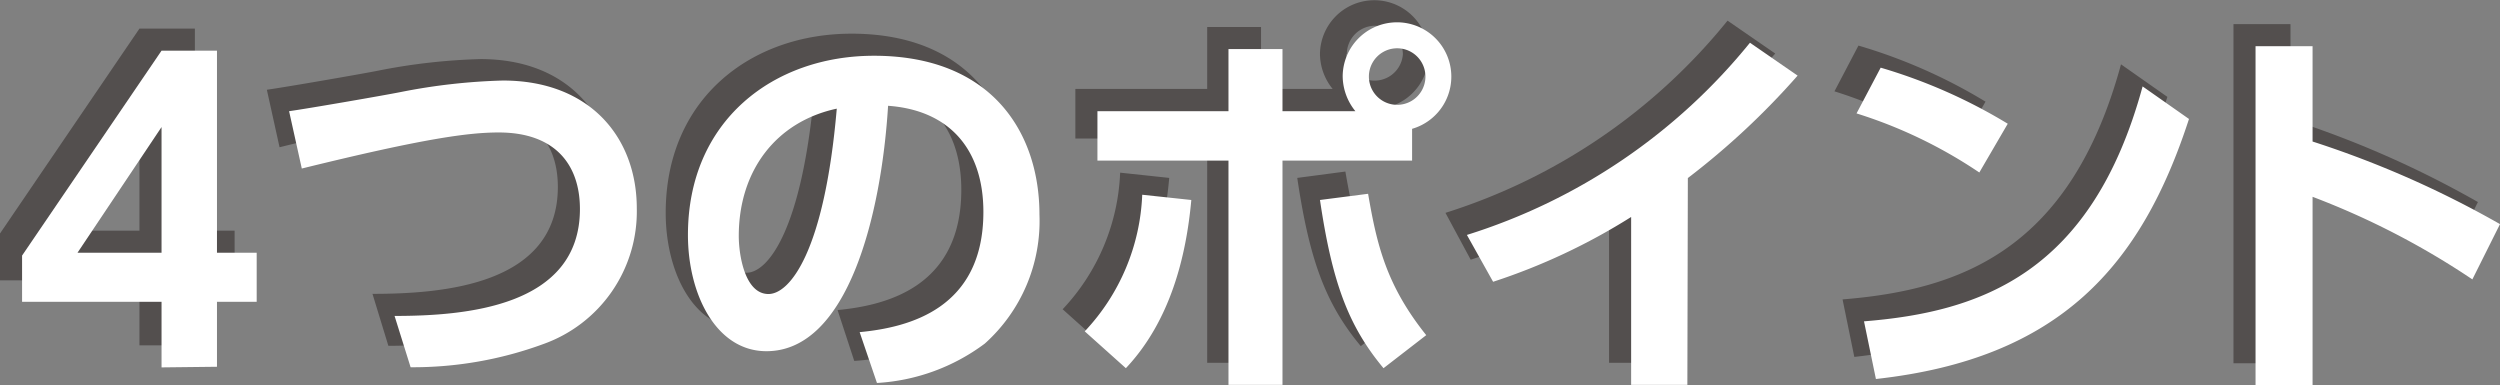 <svg xmlns="http://www.w3.org/2000/svg" width="157.39" height="24.26" viewBox="0 0 157.39 24.26"><rect x="0" y="0" width="157.39" height="24.26" fill="#808080" stroke="none"/><defs><style>.cls-1{isolation:isolate;}.cls-2{opacity:0.5;mix-blend-mode:multiply;}.cls-3{fill:#251e1c;}.cls-4{fill:#fff;}</style></defs><g class="cls-1"><g id="レイヤー_2" data-name="レイヤー 2"><g id="ケイ"><g class="cls-2"><path class="cls-3" d="M8.78,21.74V17.65H0V14.7L8.78,1.8h3.49V14.52h2.5v3.13h-2.5v4.09ZM3.49,14.52H8.78V6.65Z"/><path class="cls-3" d="M23.45,18.5c4.41,0,11.67-.55,11.67-6.73C35.12,9,33.58,7,30,7c-1.9,0-4.69.37-12.4,2.27l-.8-3.62c1.1-.15,6-1,7-1.2a38.05,38.05,0,0,1,6.46-.73c5.49,0,8.43,3.6,8.43,8.05a8.86,8.86,0,0,1-5.91,8.55,23.81,23.81,0,0,1-8.33,1.45Z"/><path class="cls-3" d="M52.73,19.52c3.15-.3,7.79-1.5,7.79-7.57,0-3.9-2.1-6.4-6-6.68C54.08,12.1,52,20.72,46.85,20.72c-3.17,0-4.94-3.57-4.94-7.32,0-7.2,5.38-11.28,11.7-11.28C61,2.12,64,7,64,12.1a10.4,10.4,0,0,1-3.44,8.15,12.53,12.53,0,0,1-6.78,2.47Zm-7.61-6c0,1.18.38,3.65,1.88,3.65,1.32,0,3.51-2.62,4.29-11.67C47.47,6.27,45.12,9.35,45.12,13.47Z"/><path class="cls-3" d="M66.9,19.47a13.3,13.3,0,0,0,3.62-8.6l3.09.33c-.32,3.55-1.32,7.62-4.12,10.59Zm17-13.87a3.53,3.53,0,0,1-.8-2.2,3.42,3.42,0,1,1,4.37,3.32v2H79.35V22.84H76V8.72H67.7V5.6H76V1.7h3.39V5.6Zm.8,5.2c.55,3.2,1.15,5.75,3.67,8.9l-2.7,2.09c-2.24-2.69-3.24-5.47-4-10.59Zm.05-7.38a1.79,1.79,0,0,0,3.57,0,1.81,1.81,0,0,0-1.8-1.8A1.79,1.79,0,0,0,84.79,3.42Z"/><path class="cls-3" d="M104.84,22.84H101.3V12.27a38.9,38.9,0,0,1-8.71,4.08L91,13.4A37.2,37.2,0,0,0,108.76,1.3l3,2.07a47.74,47.74,0,0,1-6.91,6.45Z"/><path class="cls-3" d="M123.23,9.47a29.9,29.9,0,0,0-7.74-3.72L117,2.87a33.63,33.63,0,0,1,8,3.53ZM116,18.85c7.4-.6,14.34-3.08,17.53-14.8l2.92,2.05c-3,9.22-8.11,15.09-19.71,16.37Z"/><path class="cls-3" d="M154.26,16.2A49.41,49.41,0,0,0,144.2,11V22.87h-3.59V1.52h3.59v6a62.69,62.69,0,0,1,11.8,5.2Z"/></g><path class="cls-4" d="M10.17,23.13V19H1.39V16.09l8.78-12.9h3.49V15.91h2.5V19h-2.5v4.09ZM4.88,15.91h5.29V8Z"/><path class="cls-4" d="M24.84,19.89c4.41,0,11.67-.55,11.67-6.73,0-2.77-1.54-4.82-5.11-4.82-1.9,0-4.69.37-12.4,2.27L18.2,7c1.1-.15,6-1,7-1.2a38.05,38.05,0,0,1,6.46-.73c5.49,0,8.43,3.6,8.43,8.05a8.86,8.86,0,0,1-5.91,8.55,23.81,23.81,0,0,1-8.33,1.45Z"/><path class="cls-4" d="M54.12,20.91c3.15-.3,7.79-1.5,7.79-7.57,0-3.9-2.1-6.4-6-6.68-.42,6.83-2.52,15.45-7.66,15.45-3.16,0-4.94-3.57-4.94-7.32,0-7.2,5.39-11.28,11.71-11.28,7.43,0,10.42,4.85,10.42,10A10.36,10.36,0,0,1,62,21.63a12.53,12.53,0,0,1-6.79,2.48Zm-7.61-6.05c0,1.18.38,3.65,1.87,3.65,1.33,0,3.52-2.62,4.3-11.67C48.86,7.66,46.51,10.74,46.51,14.86Z"/><path class="cls-4" d="M68.29,20.86a13.3,13.3,0,0,0,3.62-8.6l3.09.33c-.32,3.55-1.32,7.62-4.12,10.59ZM85.33,7a3.53,3.53,0,0,1-.8-2.2A3.42,3.42,0,1,1,88.9,8.11v2H80.74V24.23h-3.4V10.11H69.09V7h8.25V3.09h3.4V7Zm.8,5.2c.55,3.2,1.14,5.75,3.66,8.9L87.1,23.18c-2.25-2.7-3.24-5.47-4-10.59Zm.05-7.38a1.78,1.78,0,1,0,3.56,0,1.78,1.78,0,1,0-3.56,0Z"/><path class="cls-4" d="M106.23,24.23h-3.54V13.66A38.9,38.9,0,0,1,94,17.74l-1.65-2.95a37.19,37.19,0,0,0,17.82-12.1l3,2.07a47.74,47.74,0,0,1-6.91,6.45Z"/><path class="cls-4" d="M124.61,10.86a29.6,29.6,0,0,0-7.73-3.72l1.52-2.88a33.63,33.63,0,0,1,8,3.53Zm-7.26,9.37c7.41-.59,14.35-3.07,17.54-14.79l2.92,2.05c-3,9.22-8.11,15.09-19.71,16.37Z"/><path class="cls-4" d="M155.65,17.59a49.41,49.41,0,0,0-10.06-5.2V24.26H142V2.91h3.59v6a62.69,62.69,0,0,1,11.8,5.2Z"/></g></g></g></svg>